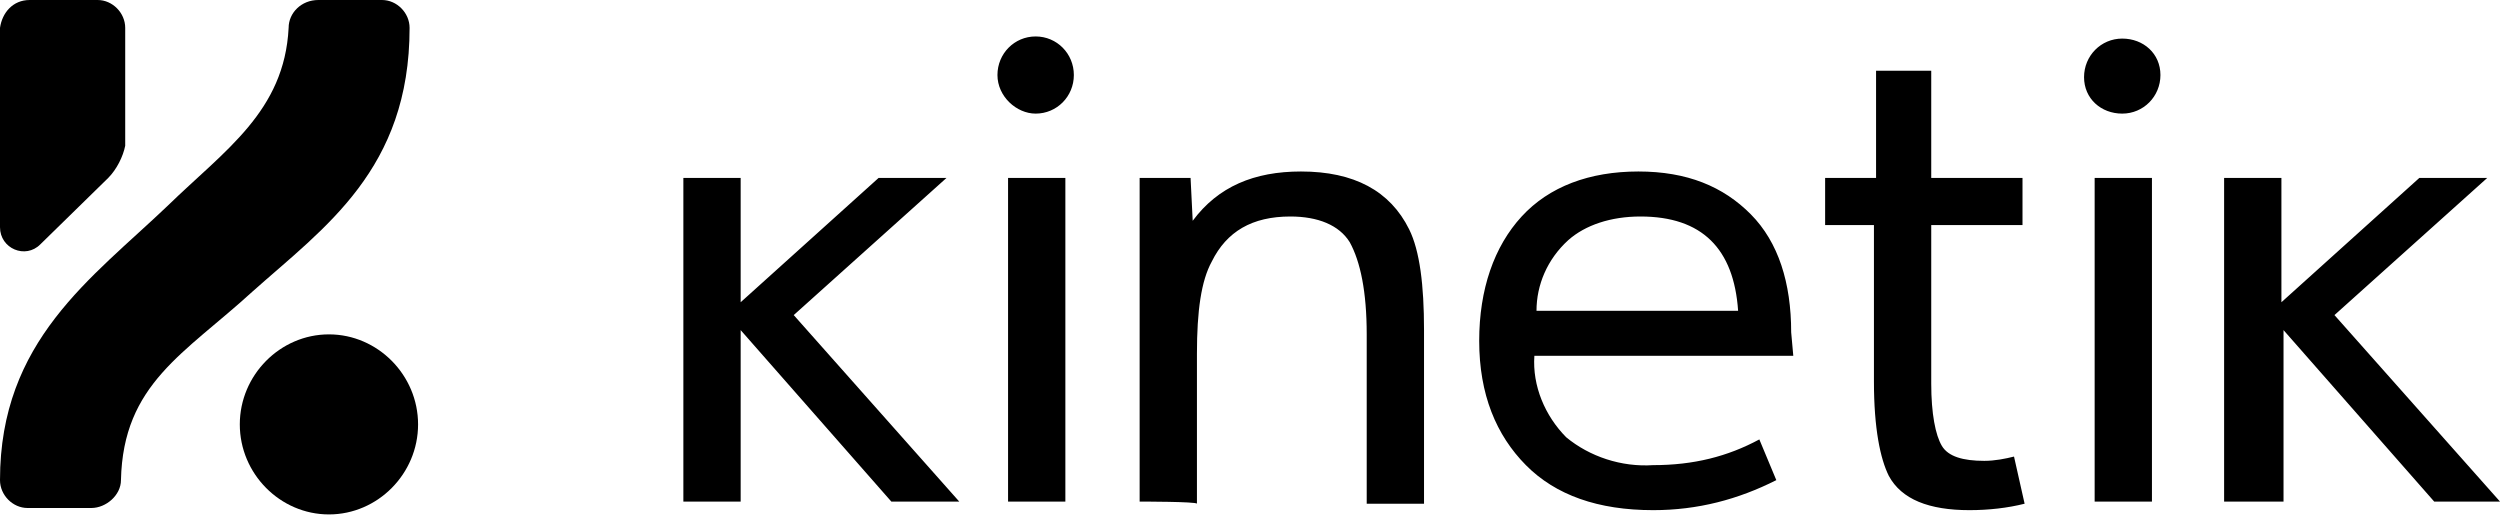 <svg width="200" height="42" viewBox="0 0 200 42" fill="none" xmlns="http://www.w3.org/2000/svg">
<g clip-path="url(#clip0_584_4059)">
<path d="M54.669 40.126V14.233H59.253V24.179L70.289 14.233H75.722L63.498 25.207L76.74 40.126H71.307L59.253 26.408V40.126H54.669ZM91.171 40.126V14.233H95.246L95.416 17.663C97.453 14.919 100.339 13.719 104.075 13.719C108.319 13.719 111.206 15.262 112.733 18.348C113.582 20.063 113.922 22.807 113.922 26.408V40.297H109.337V26.751C109.337 23.321 108.829 20.921 107.98 19.377C107.131 18.006 105.433 17.32 103.226 17.32C100.17 17.32 98.132 18.52 96.944 20.921C96.095 22.464 95.755 24.865 95.755 28.294V40.297C95.755 40.126 91.171 40.126 91.171 40.126ZM143.463 28.466H122.75C122.581 30.866 123.599 33.267 125.297 34.982C127.164 36.525 129.712 37.382 132.258 37.211C135.484 37.211 138.2 36.525 140.747 35.153L142.105 38.411C139.049 39.955 135.824 40.812 132.258 40.812C127.843 40.812 124.448 39.612 122.071 37.211C119.694 34.81 118.336 31.552 118.336 27.265C118.336 23.15 119.525 19.72 121.732 17.32C123.938 14.919 127.164 13.719 131.069 13.719C134.974 13.719 137.86 14.919 140.068 17.148C142.275 19.377 143.294 22.635 143.294 26.579L143.463 28.466ZM122.92 24.865H139.049C138.71 19.892 136.163 17.32 131.239 17.32C128.862 17.32 126.825 18.006 125.467 19.206C123.769 20.749 122.92 22.807 122.92 24.865ZM149.915 18.006H146.01V14.233H150.085V5.659H154.499V14.233H161.8V18.006H154.499V30.695C154.499 33.095 154.838 34.81 155.348 35.668C155.857 36.525 157.045 36.868 158.743 36.868C159.592 36.868 160.441 36.697 161.121 36.525L161.969 40.297C160.611 40.64 159.083 40.812 157.555 40.812C154.33 40.812 152.122 39.955 151.104 38.068C150.425 36.697 149.915 34.296 149.915 30.523V18.006ZM177.929 40.126V14.233H182.513V24.179L193.548 14.233H198.981L186.757 25.207L200 40.126H194.736L182.682 26.408V40.126C182.342 40.126 177.929 40.126 177.929 40.126ZM80.645 40.126V14.233H85.229V40.126H80.645ZM82.852 9.089C84.55 9.089 85.908 7.717 85.908 6.002C85.908 4.287 84.55 2.916 82.852 2.916C81.154 2.916 79.796 4.287 79.796 6.002C79.796 7.717 81.324 9.089 82.852 9.089ZM167.572 40.126V14.233H172.156V40.126H167.572ZM169.779 9.089C171.477 9.089 172.835 7.717 172.835 6.002C172.835 4.287 171.477 3.087 169.779 3.087C168.081 3.087 166.724 4.459 166.724 6.174C166.724 7.888 168.081 9.089 169.779 9.089Z" fill="black"/>
<path d="M26.315 41.154C30.22 41.154 33.446 37.897 33.446 33.953C33.446 30.009 30.22 26.75 26.315 26.75C22.41 26.75 19.184 30.009 19.184 33.953C19.184 37.897 22.41 41.154 26.315 41.154Z" fill="black"/>
<path d="M32.767 2.229C32.767 13.547 25.976 18.177 20.204 23.321C14.771 28.294 9.847 30.694 9.677 38.411C9.677 39.611 8.489 40.64 7.3 40.64H2.207C1.019 40.64 0 39.611 0 38.411C0 27.265 7.3 22.292 13.413 16.462C17.997 12.003 22.75 8.917 23.09 2.229C23.09 1.029 24.109 0 25.467 0H30.56C31.749 0 32.767 1.029 32.767 2.229Z" fill="black"/>
<path d="M8.659 14.233L3.226 19.548C2.037 20.749 0 19.891 0 18.177V2.229C0.17 1.029 1.019 0 2.377 0H7.81C8.998 0 10.017 1.029 10.017 2.229V11.66C9.847 12.518 9.338 13.547 8.659 14.233Z" fill="black"/>
</g>
<defs>
<clipPath id="clip0_584_4059">
<rect width="200" height="42" fill="white"/>
</clipPath>
</defs>
</svg>
